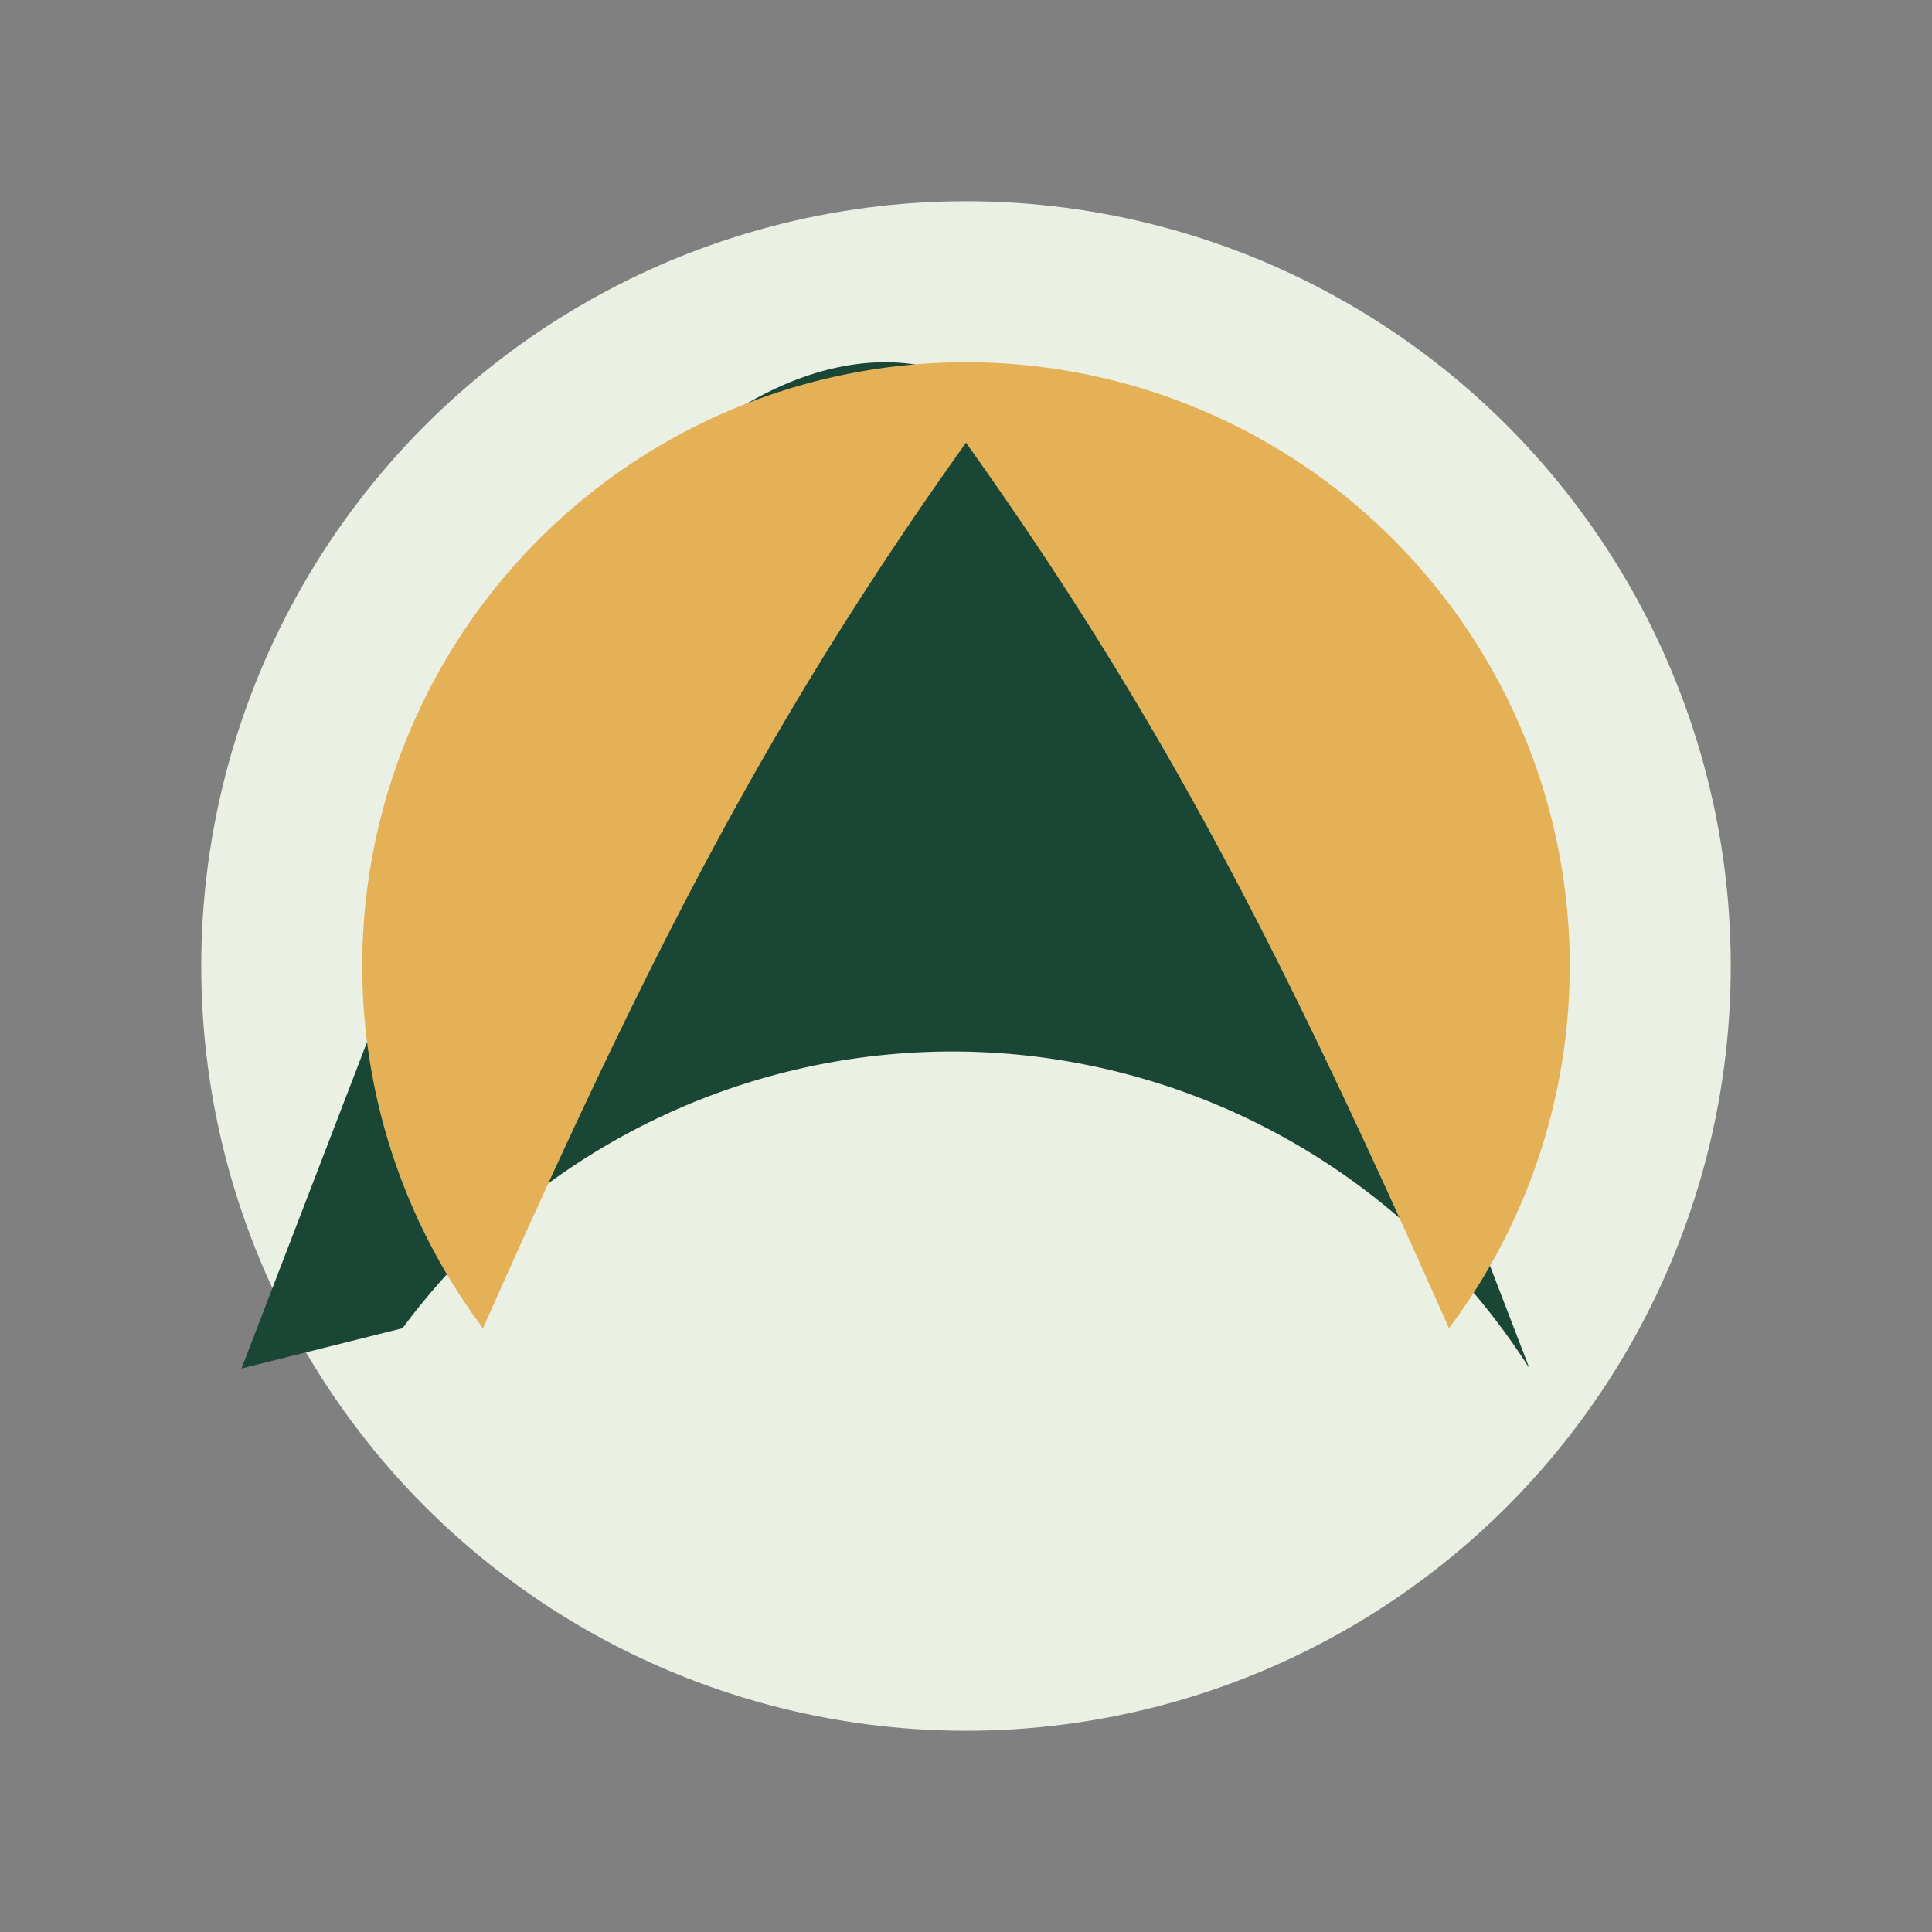 <?xml version="1.0" encoding="UTF-8"?>
<svg xmlns="http://www.w3.org/2000/svg" width="48" height="48" viewBox="0 0 48 48"><rect x="0" y="0" width="48" height="48" fill="#808080" stroke="none"/><circle cx="24" cy="24" r="19" fill="#EAF0E4"/><path d="M10 33a17 17 0 0 1 28 1l-5-13c-1-4-6-12-11-12s-10 7-11 12l-5 13z" fill="#1A4636"/><path d="M24 9a15 15 0 0 1 12 24c-4-9-7-15-12-22-5 7-8 13-12 22A15 15 0 0 1 24 9z" fill="#E5B157"/></svg>